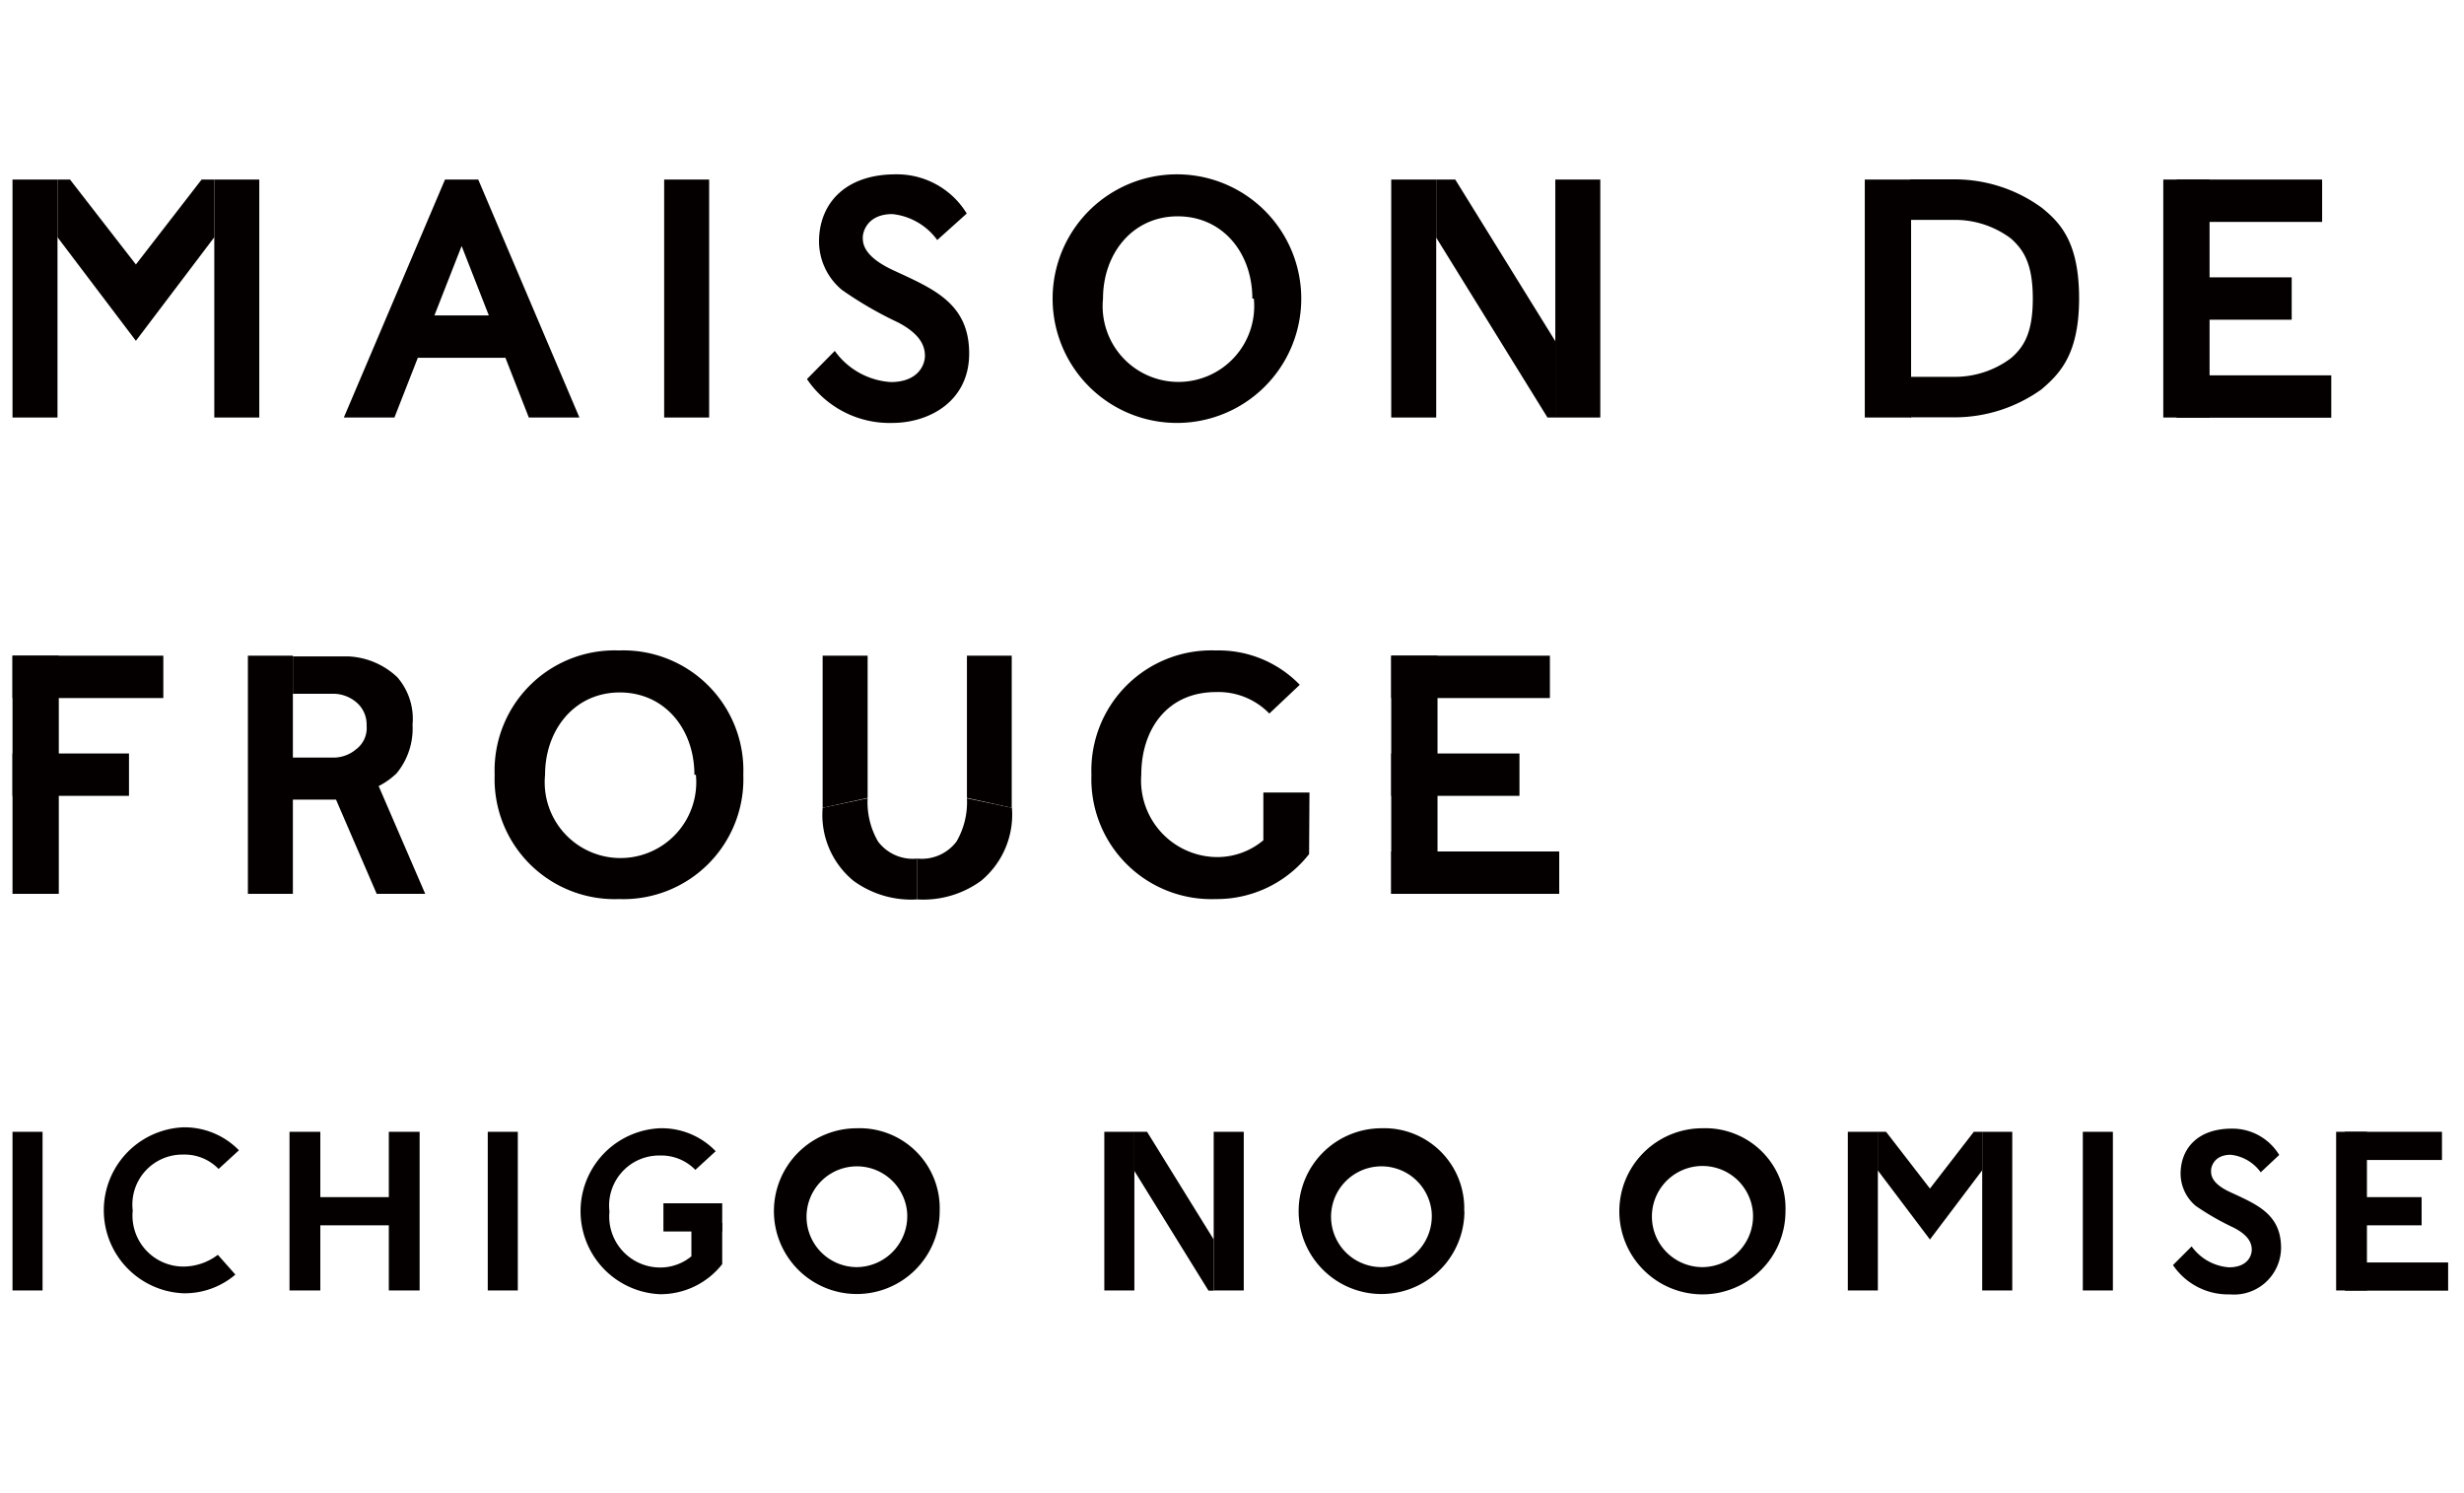 <svg xmlns="http://www.w3.org/2000/svg" viewBox="0 0 132 80"><defs><style>.cls-1{fill:none;}.cls-2{fill:#040000;}</style></defs><g id="レイヤー_2" data-name="レイヤー 2"><g id="デザイン"><rect class="cls-1" width="132" height="80"/><rect class="cls-2" x="74.53" y="35.13" width="8.5" height="2.27"/><rect class="cls-2" x="74.53" y="45.62" width="9" height="2.27"/><rect class="cls-2" x="74.53" y="40.37" width="6.87" height="2.27"/><rect class="cls-2" x="74.53" y="35.13" width="2.48" height="12.76"/><rect class="cls-2" x="0.67" y="35.13" width="8.08" height="2.27"/><rect class="cls-2" x="0.67" y="40.37" width="6.24" height="2.27"/><rect class="cls-2" x="0.67" y="35.13" width="2.48" height="12.76"/><path class="cls-2" d="M70.13,45.76a6.28,6.28,0,0,1-5,2.41,6.43,6.43,0,0,1-6.66-6.66,6.43,6.43,0,0,1,6.66-6.66,6.05,6.05,0,0,1,4.5,1.84L68,38.23a3.8,3.8,0,0,0-2.86-1.15c-2.61,0-4,2-4,4.43a4.1,4.1,0,0,0,4,4.41,3.84,3.84,0,0,0,2.54-.9V42.46h2.47Z"/><path class="cls-2" d="M39.82,41.51a6.43,6.43,0,0,1-6.66,6.66,6.43,6.43,0,0,1-6.66-6.66,6.43,6.43,0,0,1,6.66-6.66,6.43,6.43,0,0,1,6.66,6.66m-2.62,0c0-2.44-1.58-4.41-4-4.41s-4,2-4,4.41a4.06,4.06,0,1,0,8.08,0"/><rect class="cls-2" x="13.28" y="35.13" width="2.41" height="12.76"/><path class="cls-2" d="M22.1,38.83a3.76,3.76,0,0,1-.86,2.61,4.08,4.08,0,0,1-2.6,1.12v.28h-3V40.59h2.25a1.87,1.87,0,0,0,1.18-.44,1.42,1.42,0,0,0,.57-1.27,1.56,1.56,0,0,0-.57-1.27,1.93,1.93,0,0,0-1.18-.44H15.69v-2h3a4.08,4.08,0,0,1,2.6,1.12A3.4,3.4,0,0,1,22.1,38.83Z"/><polygon class="cls-2" points="22.78 47.89 19.95 41.34 18 42.84 20.18 47.89 22.78 47.89"/><polygon class="cls-2" points="46.48 35.13 44.07 35.13 44.07 43.28 46.48 42.75 46.48 35.13"/><path class="cls-2" d="M44.07,43.28a4.57,4.57,0,0,0,1.65,3.91,5.25,5.25,0,0,0,3.42,1V46a2.33,2.33,0,0,1-2.1-.91,4.19,4.19,0,0,1-.56-2.32Z"/><polygon class="cls-2" points="51.8 35.13 54.2 35.13 54.2 43.28 51.8 42.75 51.8 35.13"/><path class="cls-2" d="M54.21,43.28a4.6,4.6,0,0,1-1.65,3.91,5.27,5.27,0,0,1-3.42,1V46a2.33,2.33,0,0,0,2.1-.91,4.19,4.19,0,0,0,.56-2.32Z"/><rect class="cls-2" x="35.58" y="9.62" width="2.41" height="12.75"/><polygon class="cls-2" points="18.42 22.37 21.13 22.37 24.73 13.18 28.33 22.37 31.04 22.37 25.62 9.62 23.84 9.62 18.42 22.37"/><rect class="cls-2" x="22.39" y="16.9" width="4.69" height="2.27"/><rect class="cls-2" x="116.6" y="9.62" width="7.8" height="2.27"/><rect class="cls-2" x="116.6" y="20.11" width="8.29" height="2.27"/><rect class="cls-2" x="116.6" y="14.86" width="6.17" height="2.27"/><rect class="cls-2" x="115.89" y="9.62" width="2.48" height="12.75"/><rect class="cls-2" x="99.9" y="9.62" width="2.48" height="12.75"/><path class="cls-2" d="M108.9,16c0,1.87-.5,2.61-1.17,3.19a5,5,0,0,1-3,1h-2.41v2.17h2.34a8,8,0,0,0,4.72-1.51c.95-.82,2-1.85,2-4.86s-1-4.05-2-4.86a7.92,7.92,0,0,0-4.72-1.52h-2.34v2.17h2.41a5,5,0,0,1,3,1C108.4,13.38,108.9,14.12,108.9,16Z"/><rect class="cls-2" x="0.67" y="9.62" width="2.41" height="12.75"/><rect class="cls-2" x="11.48" y="9.62" width="2.41" height="12.75"/><polygon class="cls-2" points="7.28 18.26 11.48 12.71 11.48 9.62 10.8 9.62 7.28 14.17 3.75 9.62 3.08 9.62 3.08 12.71 7.28 18.26"/><path class="cls-2" d="M69.71,16a6.66,6.66,0,0,1-13.32,0,6.66,6.66,0,1,1,13.32,0m-2.62,0c0-2.44-1.58-4.41-4-4.41s-4,2-4,4.41a4.06,4.06,0,1,0,8.08,0"/><rect class="cls-2" x="74.53" y="9.62" width="2.41" height="12.75"/><rect class="cls-2" x="83.32" y="9.62" width="2.41" height="12.75"/><polygon class="cls-2" points="76.94 12.73 82.9 22.37 83.32 22.37 83.32 18.28 77.96 9.62 76.94 9.62 76.94 12.73"/><path class="cls-2" d="M50.21,12.86a3.42,3.42,0,0,0-2.4-1.39c-1.33,0-1.59.93-1.59,1.26s.06,1,1.57,1.72c2.14,1,4.13,1.75,4.13,4.49,0,2.57-2.15,3.72-4.12,3.72a5.34,5.34,0,0,1-4.57-2.35l1.49-1.51a4,4,0,0,0,3,1.67c1.47,0,1.83-.93,1.83-1.4s-.18-1.14-1.45-1.8a20.07,20.07,0,0,1-3-1.74,3.39,3.39,0,0,1-1.22-2.77c.08-1.9,1.43-3.42,4.11-3.42a4.38,4.38,0,0,1,3.8,2.1Z"/><path class="cls-2" d="M38.69,67.73a4.2,4.2,0,0,1-3.35,1.61,4.45,4.45,0,0,1,0-8.89,4,4,0,0,1,3,1.23l-1.09,1a2.54,2.54,0,0,0-1.91-.77,2.68,2.68,0,0,0-2.69,3,2.73,2.73,0,0,0,2.69,3,2.62,2.62,0,0,0,1.7-.6V65.53h1.65Z"/><path class="cls-2" d="M12.61,68.29a4.18,4.18,0,0,1-2.81,1,4.45,4.45,0,0,1,0-8.89,4.07,4.07,0,0,1,3,1.23l-1.09,1a2.54,2.54,0,0,0-1.91-.77,2.68,2.68,0,0,0-2.69,3,2.73,2.73,0,0,0,2.69,3,3.07,3.07,0,0,0,1.87-.63Z"/><path class="cls-2" d="M50.34,64.89a4.44,4.44,0,1,1-4.44-4.44,4.29,4.29,0,0,1,4.44,4.44m-1.75,0a2.7,2.7,0,1,0-2.69,3,2.73,2.73,0,0,0,2.69-3"/><path class="cls-2" d="M78.45,64.89A4.44,4.44,0,1,1,74,60.45a4.29,4.29,0,0,1,4.44,4.44m-1.75,0a2.7,2.7,0,1,0-2.69,3,2.73,2.73,0,0,0,2.69-3"/><path class="cls-2" d="M95.65,64.89a4.45,4.45,0,1,1-4.44-4.44,4.29,4.29,0,0,1,4.44,4.44m-1.75,0a2.71,2.71,0,1,0-2.69,3,2.73,2.73,0,0,0,2.69-3"/><rect class="cls-2" x="0.67" y="60.64" width="1.61" height="8.5"/><rect class="cls-2" x="26.13" y="60.64" width="1.61" height="8.5"/><rect class="cls-2" x="111.58" y="60.64" width="1.61" height="8.5"/><rect class="cls-2" x="125.62" y="60.64" width="5.2" height="1.51"/><rect class="cls-2" x="125.62" y="67.64" width="5.53" height="1.51"/><rect class="cls-2" x="125.62" y="64.14" width="4.11" height="1.51"/><rect class="cls-2" x="125.15" y="60.64" width="1.65" height="8.5"/><rect class="cls-2" x="98.99" y="60.64" width="1.61" height="8.5"/><rect class="cls-2" x="106.19" y="60.64" width="1.61" height="8.5"/><polygon class="cls-2" points="103.39 66.41 106.19 62.7 106.19 60.64 105.74 60.64 103.39 63.68 101.04 60.64 100.59 60.64 100.59 62.7 103.39 66.41"/><rect class="cls-2" x="59.16" y="60.64" width="1.61" height="8.5"/><rect class="cls-2" x="65.02" y="60.64" width="1.61" height="8.5"/><polygon class="cls-2" points="60.76 62.72 64.74 69.15 65.02 69.15 65.02 66.41 61.45 60.64 60.76 60.64 60.76 62.72"/><path class="cls-2" d="M121.11,62.81a2.29,2.29,0,0,0-1.6-.94c-.89,0-1.06.63-1.06.85s0,.67,1,1.14c1.42.66,2.75,1.17,2.75,3a2.52,2.52,0,0,1-2.74,2.49,3.56,3.56,0,0,1-3.05-1.57l1-1a2.7,2.7,0,0,0,2,1.12c1,0,1.22-.63,1.22-.94s-.12-.76-1-1.2a14.18,14.18,0,0,1-2-1.15,2.27,2.27,0,0,1-.81-1.85c.06-1.27.95-2.29,2.74-2.29a2.93,2.93,0,0,1,2.54,1.41Z"/><rect class="cls-2" x="16.89" y="64.14" width="4.16" height="1.51"/><rect class="cls-2" x="35.54" y="64.47" width="3.15" height="1.51"/><rect class="cls-2" x="15.51" y="60.64" width="1.65" height="8.5"/><rect class="cls-2" x="20.83" y="60.64" width="1.65" height="8.5"/></g></g></svg>